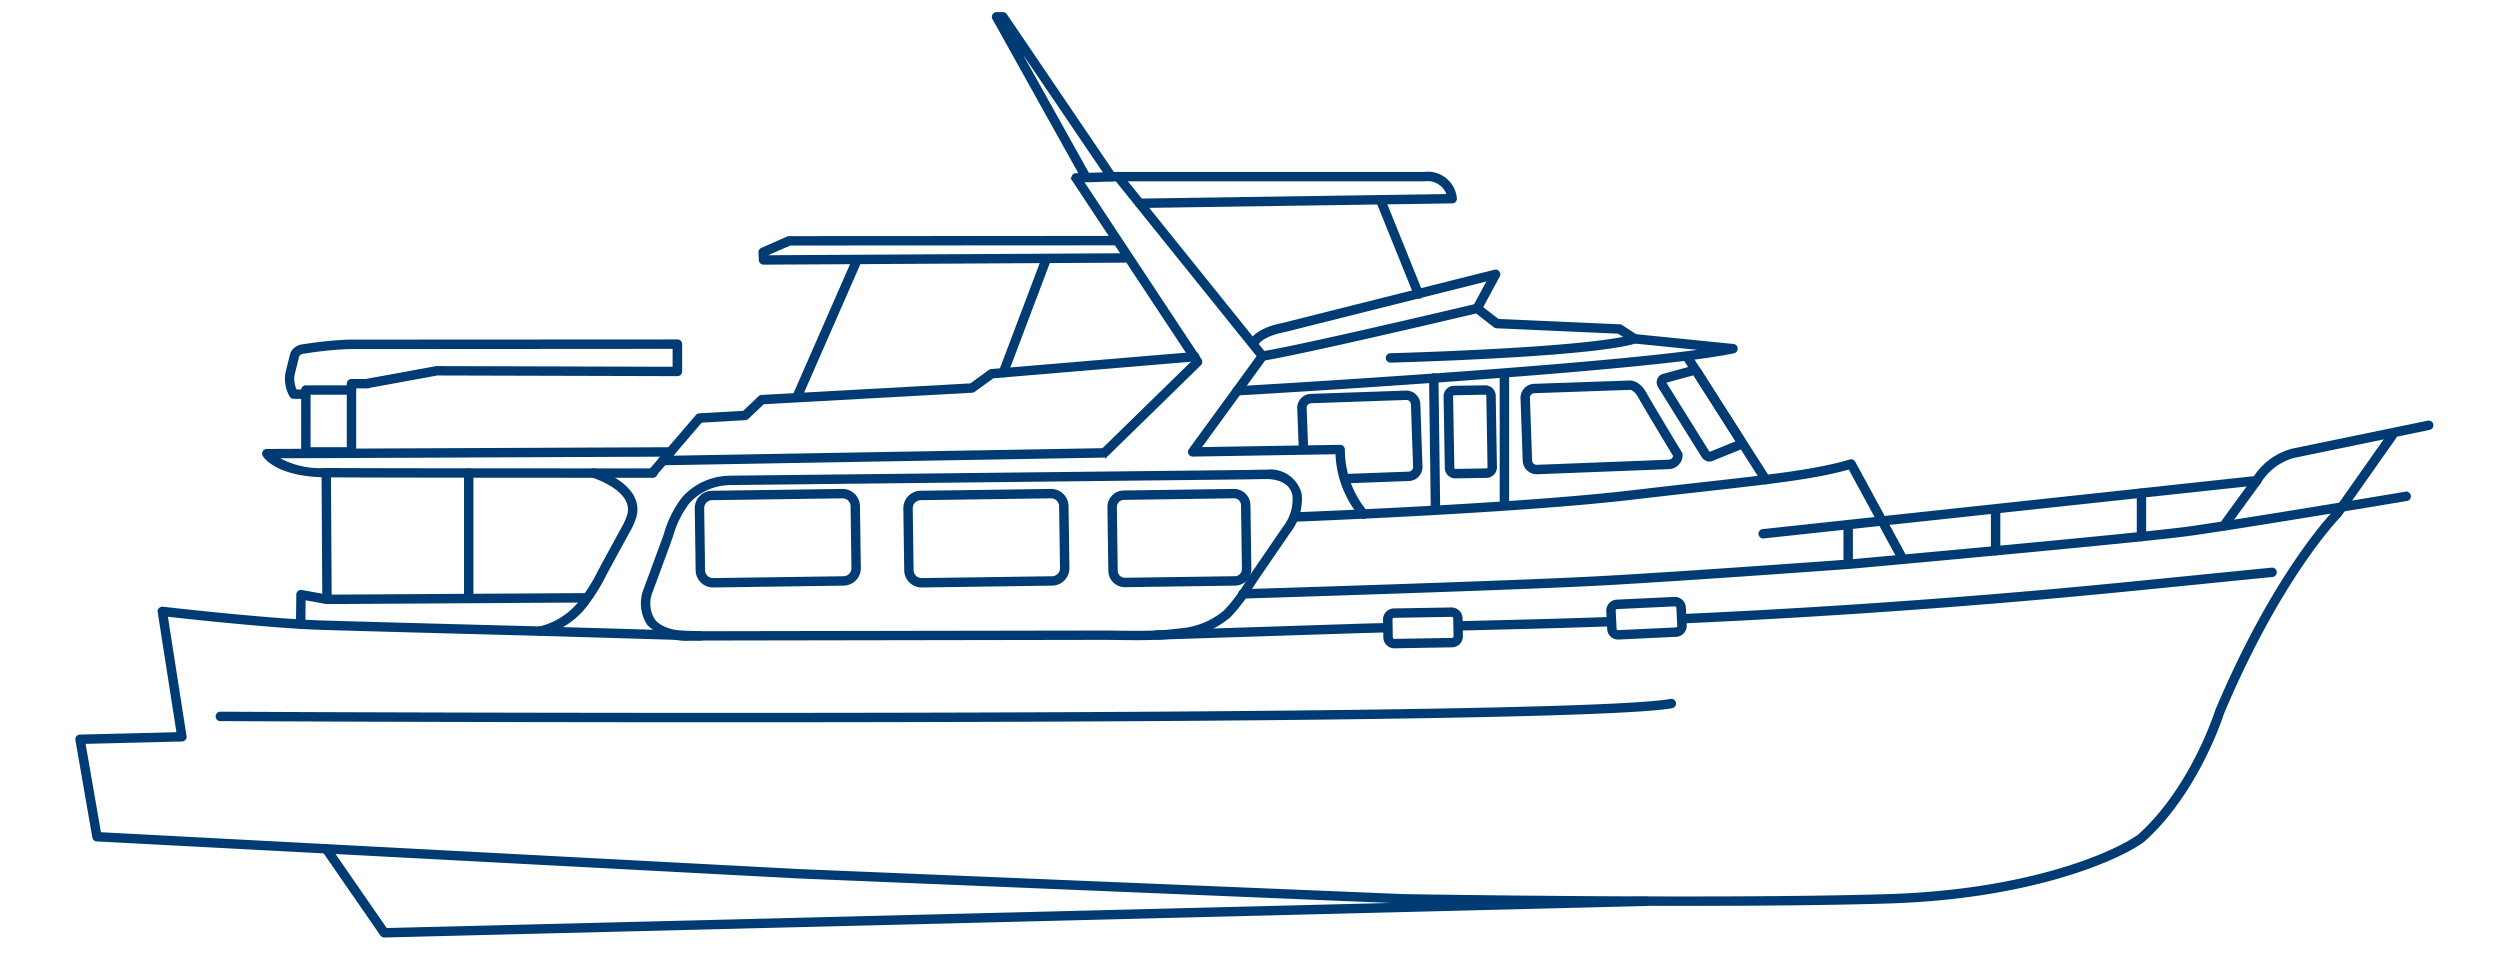 <svg xmlns="http://www.w3.org/2000/svg" xmlns:xlink="http://www.w3.org/1999/xlink" width="195" height="75" viewBox="0 0 195 75">
  <defs>
    <clipPath id="clip-fleming-78-icon">
      <rect width="195" height="75"/>
    </clipPath>
  </defs>
  <g id="fleming-78-icon" clip-path="url(#clip-fleming-78-icon)">
    <rect width="195" height="75" fill="#fff" fill-opacity="0"/>
    <g id="F78" transform="translate(6 1.064)">
      <path id="Path_195" data-name="Path 195" d="M1110.793,931.181c-11.117,0-21.768-.182-21.928-.185l-47.212-1.955-54.727-2.888a.243.243,0,0,1-.226-.2l-1.32-7.6a.242.242,0,0,1,.233-.284l7.669-.188-1.484-9.508a.243.243,0,0,1,.065-.206.239.239,0,0,1,.2-.073c.081.009,8.166.944,12.445,1.075s16.876.461,17,.464l12.445.367a.243.243,0,0,1,.236.25.25.25,0,0,1-.25.235l-12.445-.367c-.126,0-12.713-.333-17-.464-3.815-.117-10.625-.868-12.169-1.042l1.478,9.467a.242.242,0,0,1-.234.28l-7.664.188,1.239,7.132,54.531,2.878,47.2,1.955c.234,0,24.194.413,37.772,0,10.777-.328,17.507-3.189,19.572-4.663,4.156-3.716,6.034-9.68,6.052-9.74,4.444-10.549,8.917-15.246,9.22-15.557l4.266-6.062a.244.244,0,1,1,.4.279l-4.278,6.078a.27.27,0,0,1-.027.032c-.045.045-4.593,4.646-9.123,15.394-.011.039-1.929,6.137-6.194,9.944l-.02.016c-2.088,1.5-8.923,4.429-19.851,4.762C1122.113,931.135,1116.393,931.181,1110.793,931.181Z" transform="translate(-985.376 -861.711)" fill="#003c73" stroke="#003c73" stroke-width="0.25"/>
      <path id="Path_196" data-name="Path 196" d="M1056.588,948.3h0a.242.242,0,0,1-.24-.245l.023-2.307a.243.243,0,0,1,.088-.185.247.247,0,0,1,.2-.052l2.008.365,20.09-.121h0a.243.243,0,1,1,0,.485l-20.113.121h-.045l-1.748-.318-.02,2.019a.242.242,0,0,1-.243.238Z" transform="translate(-1039.136 -900.433)" fill="#003c73" stroke="#003c73" stroke-width="0.25"/>
      <path id="Path_197" data-name="Path 197" d="M1075.813,901.737c-.217,0-21.732,0-25.47-.035-3.873-.036-4.8-1.54-4.84-1.6a.242.242,0,0,1,.208-.366l31.491-.134h0a.242.242,0,1,1,0,.485l-30.908.132a6.758,6.758,0,0,0,4.051,1c3.736.034,25.249.035,25.466.035a.242.242,0,0,1,0,.485Z" transform="translate(-1030.898 -865.658)" fill="#003c73" stroke="#003c73" stroke-width="0.25"/>
      <path id="Path_198" data-name="Path 198" d="M1391.72,903.836" transform="translate(-1293.184 -868.868)" fill="#003c73" stroke="#003c73" stroke-linecap="round" stroke-linejoin="round" stroke-width="0.25"/>
      <path id="Path_199" data-name="Path 199" d="M1227.8,837.868a.242.242,0,0,1-.178-.077,7.935,7.935,0,0,1-1.9-4.962l-11.255.185a.243.243,0,0,1-.2-.385l5.334-7.325-11.073-13.757-2.725.084,9.243,13.984a.243.243,0,0,1-.033.307l-7.268,7.1a.244.244,0,0,1-.165.069l-34.431.6a.236.236,0,0,1-.247-.238.243.243,0,0,1,.238-.247l34.335-.6,7.056-6.892-9.373-14.18a.243.243,0,0,1,.195-.376l3.28-.1h.008a.242.242,0,0,1,.189.091l11.265,14a.243.243,0,0,1,.007.295l-5.157,7.081,11.016-.181a.22.22,0,0,1,.176.071.242.242,0,0,1,.071.176,7.541,7.541,0,0,0,1.77,4.873.242.242,0,0,1-.177.408Z" transform="translate(-1127.432 -798.588)" fill="#003c73" stroke="#003c73" stroke-width="0.25"/>
      <path id="Path_200" data-name="Path 200" d="M1169.843,878.493a.242.242,0,0,1-.184-.4l3.643-4.249a.239.239,0,0,1,.17-.084l3.476-.2,1.236-1.172a.24.24,0,0,1,.154-.066l16.314-.9,1.483-1.075a.241.241,0,0,1,.122-.045l15.836-1.33a.245.245,0,0,1,.262.221.242.242,0,0,1-.221.262l-15.769,1.324-1.486,1.078a.238.238,0,0,1-.129.046l-16.3.9-1.236,1.172a.242.242,0,0,1-.153.066l-3.461.2-3.576,4.171A.243.243,0,0,1,1169.843,878.493Z" transform="translate(-1124.927 -842.458)" fill="#003c73" stroke="#003c73" stroke-width="0.25"/>
      <path id="Path_201" data-name="Path 201" d="M1216.277,849.513a.243.243,0,0,1-.222-.34l4.6-10.5a.243.243,0,0,1,.444.2l-4.6,10.5A.243.243,0,0,1,1216.277,849.513Z" transform="translate(-1160.101 -819.393)" fill="#003c73" stroke="#003c73" stroke-width="0.25"/>
      <path id="Path_202" data-name="Path 202" d="M1282.61,847.638a.242.242,0,0,1-.227-.328l3.262-8.628a.243.243,0,1,1,.454.172l-3.263,8.627A.243.243,0,0,1,1282.61,847.638Z" transform="translate(-1210.349 -819.395)" fill="#003c73" stroke="#003c73" stroke-width="0.25"/>
      <path id="Path_203" data-name="Path 203" d="M1205.393,833.644a.243.243,0,0,1-.243-.231l-.029-.606a.242.242,0,0,1,.145-.234l2.023-.888a.24.24,0,0,1,.1-.02l25.4-.015h0a.243.243,0,0,1,0,.485l-25.344.015-1.823.8.01.207,27.907-.156h0a.242.242,0,0,1,0,.485l-28.139.157Z" transform="translate(-1151.834 -814.187)" fill="#003c73" stroke="#003c73" stroke-width="0.25"/>
      <path id="Path_204" data-name="Path 204" d="M1357.869,860.365a.242.242,0,0,1-.013-.484c.071,0,7.2-.414,15.32-.989,7.554-.536,16.95-1.287,21.6-1.991l-5.95-.6a.248.248,0,0,1-.109-.039l-1.1-.723-9.519-.424a.244.244,0,0,1-.137-.051l-1.443-1.114c-1.317.312-13.686,3.233-16.646,3.693a.243.243,0,0,1-.074-.479c3.094-.481,16.585-3.68,16.722-3.713a.242.242,0,0,1,.2.044l1.474,1.138,9.509.423a.238.238,0,0,1,.122.039l1.106.727,7.629.766a.243.243,0,0,1,.028.478c-3.615.79-14.711,1.689-23.382,2.3-8.122.576-15.255.986-15.326.99Z" transform="translate(-1267.358 -830.698)" fill="#003c73" stroke="#003c73" stroke-width="0.25"/>
      <path id="Path_205" data-name="Path 205" d="M1421.189,886.445a.243.243,0,0,1-.242-.239l-.132-10.068a.243.243,0,1,1,.485-.006l.132,10.068a.243.243,0,0,1-.239.246Z" transform="translate(-1315.224 -847.7)" fill="#003c73" stroke="#003c73" stroke-width="0.25"/>
      <path id="Path_206" data-name="Path 206" d="M1443.779,885.679a.243.243,0,0,1-.243-.243v-9.863a.243.243,0,0,1,.485,0v9.863a.243.243,0,0,1-.242.243Z" transform="translate(-1332.435 -847.275)" fill="#003c73" stroke="#003c73" stroke-width="0.25"/>
      <path id="Path_207" data-name="Path 207" d="M1424.1,911.414a.242.242,0,0,1-.213-.126l-3.947-7.261c-2.655.757-5.973,1.129-11.389,1.736-1.625.182-3.466.389-5.528.632-8.952,1.058-26.075,1.71-26.247,1.716a.238.238,0,0,1-.251-.233.242.242,0,0,1,.233-.251c.172-.007,17.275-.657,26.208-1.713,2.064-.244,3.906-.451,5.531-.633,5.518-.618,8.849-.992,11.494-1.774a.244.244,0,0,1,.282.117l4.04,7.433a.242.242,0,0,1-.213.358Z" transform="translate(-1281.673 -868.611)" fill="#003c73" stroke="#003c73" stroke-width="0.25"/>
      <path id="Path_208" data-name="Path 208" d="M1171.1,919.909a4.182,4.182,0,0,1-3.334-1.182,2.945,2.945,0,0,1-.25-2.691l1.387-3.765c.069-.186.135-.376.2-.565a8.323,8.323,0,0,1,1.37-2.749,4.9,4.9,0,0,1,3.368-1.647q.187-.014.374-.016l39.793-.438c.3,0,.607-.009.911-.015.35-.007.7-.013,1.052-.016H1216a2.391,2.391,0,0,1,2.6,1.807,4.1,4.1,0,0,1-.845,2.872l-.53.772q-.951,1.387-1.9,2.775c-.175.256-.344.517-.514.778a12.8,12.8,0,0,1-1.749,2.3,6.649,6.649,0,0,1-3.717,1.544,20.97,20.97,0,0,1-2.442.191h0c-.821.022-1.655.012-2.462,0-.48-.006-.964-.01-1.433-.011l-27.854.047-3.39.008h-.614Zm44.9-12.6h-.025c-.349,0-.7.009-1.047.016-.3.006-.61.011-.915.015l-39.794.438q-.172,0-.343.014a4.419,4.419,0,0,0-3.035,1.479,7.951,7.951,0,0,0-1.281,2.6c-.067.192-.135.383-.2.572l-1.387,3.765a2.455,2.455,0,0,0,.181,2.231c.629.829,1.98.993,3,.99h.616l3.39-.008,27.854-.047c.477,0,.958,0,1.441.011.8.01,1.632.02,2.443,0h0a20.493,20.493,0,0,0,2.385-.186,6.2,6.2,0,0,0,3.448-1.412,12.4,12.4,0,0,0,1.68-2.212c.172-.265.343-.529.52-.788l1.9-2.776.529-.772a3.637,3.637,0,0,0,.768-2.514c-.234-1.3-1.656-1.415-2.128-1.415Z" transform="translate(-1123.188 -871.132)" fill="#003c73" stroke="#003c73" stroke-width="0.25"/>
      <path id="Path_209" data-name="Path 209" d="M1675.152,899.393a.242.242,0,0,1-.2-.385s1.113-1.533,2.578-3.54a4.964,4.964,0,0,1,3.08-2.249l10.467-2.158a.243.243,0,1,1,.1.475L1680.7,893.7h-.025a4.555,4.555,0,0,0-2.751,2.054c-1.465,2.007-2.577,3.539-2.577,3.539a.242.242,0,0,1-.2.1Z" transform="translate(-1507.702 -859.188)" fill="#003c73" stroke="#003c73" stroke-width="0.25"/>
      <path id="Path_210" data-name="Path 210" d="M1527.075,913.469a.242.242,0,0,1-.026-.484l38.485-4.143a.242.242,0,1,1,.052.482l-38.485,4.143Z" transform="translate(-1395.533 -872.659)" fill="#003c73" stroke="#003c73" stroke-width="0.25"/>
      <path id="Path_211" data-name="Path 211" d="M1554.355,926.455a.242.242,0,0,1-.242-.243V923.23a.243.243,0,0,1,.485,0v2.982a.242.242,0,0,1-.243.243Z" transform="translate(-1416.198 -883.376)" fill="#003c73" stroke="#003c73" stroke-width="0.25"/>
      <path id="Path_212" data-name="Path 212" d="M1601.776,922.041a.242.242,0,0,1-.242-.243V918.65a.242.242,0,1,1,.485,0v3.15a.243.243,0,0,1-.243.241Z" transform="translate(-1452.119 -879.906)" fill="#003c73" stroke="#003c73" stroke-width="0.25"/>
      <path id="Path_213" data-name="Path 213" d="M1648.7,916.71a.242.242,0,0,1-.242-.243v-3.394a.243.243,0,0,1,.485,0v3.394a.242.242,0,0,1-.243.243Z" transform="translate(-1487.665 -875.682)" fill="#003c73" stroke="#003c73" stroke-width="0.25"/>
      <path id="Path_214" data-name="Path 214" d="M1359.622,921.989a.243.243,0,0,1-.007-.485c.209-.006,21.028-.639,27.968-1.022s19.3-1.294,19.421-1.3c.219-.02,22.379-2.016,26.316-2.555s16.862-2.7,16.992-2.725a.243.243,0,1,1,.08.478c-.13.022-13.061,2.187-17.006,2.728s-26.119,2.537-26.342,2.558c-.128.009-12.488.921-19.434,1.3s-27.771,1.017-27.98,1.023Z" transform="translate(-1268.686 -876.488)" fill="#003c73" stroke="#003c73" stroke-width="0.25"/>
      <path id="Path_215" data-name="Path 215" d="M1133.611,919.229a.243.243,0,0,1-.028-.483,5.783,5.783,0,0,0,3.418-2.37,14.051,14.051,0,0,0,1.224-2.024c.1-.182.192-.363.291-.543l1.547-2.839a4.924,4.924,0,0,0,.467-1.041c.472-1.762-2.04-2.774-2.822-3.042a.243.243,0,0,1,.158-.459c.881.3,3.713,1.458,3.132,3.626a5.241,5.241,0,0,1-.51,1.147l-1.547,2.839q-.146.268-.288.539a14.409,14.409,0,0,1-1.27,2.093,6.239,6.239,0,0,1-3.744,2.555Z" transform="translate(-1097.481 -870.822)" fill="#003c73" stroke="#003c73" stroke-width="0.25"/>
      <path id="Path_216" data-name="Path 216" d="M1508.724,879.165a.242.242,0,0,1-.2-.112l-6.11-9.552a.243.243,0,1,1,.409-.261l6.11,9.552a.242.242,0,0,1-.2.373Z" transform="translate(-1377.003 -842.576)" fill="#003c73" stroke="#003c73" stroke-width="0.25"/>
      <path id="Path_217" data-name="Path 217" d="M1064.876,916.642a.243.243,0,0,1-.243-.241l-.057-9.882a.243.243,0,0,1,.241-.244h0a.243.243,0,0,1,.242.241l.057,9.882a.243.243,0,0,1-.241.244Z" transform="translate(-1045.37 -870.715)" fill="#003c73" stroke="#003c73" stroke-width="0.25"/>
      <path id="Path_218" data-name="Path 218" d="M1110.644,916.251a.242.242,0,0,1-.243-.242v-9.348a.242.242,0,0,1,.485,0v9.348a.242.242,0,0,1-.242.242Z" transform="translate(-1080.083 -870.824)" fill="#003c73" stroke="#003c73" stroke-width="0.25"/>
      <path id="Path_219" data-name="Path 219" d="M1363.5,848.206a.241.241,0,0,1-.219-.341c.039-.084.44-.837,2.394-1.227l16.545-4.154a.242.242,0,0,1,.272.35l-1.436,2.661a.243.243,0,0,1-.427-.23l1.175-2.176-16.022,4.022c-1.717.343-2.06.958-2.063.964a.248.248,0,0,1-.219.131Z" transform="translate(-1271.623 -822.388)" fill="#003c73" stroke="#003c73" stroke-width="0.25"/>
      <path id="Path_220" data-name="Path 220" d="M1406.859,826.306a.242.242,0,0,1-.225-.152l-2.959-7.328a.242.242,0,0,1,.449-.181l2.959,7.327a.243.243,0,0,1-.225.333Z" transform="translate(-1302.227 -804.22)" fill="#003c73" stroke="#003c73" stroke-width="0.25"/>
      <path id="Path_221" data-name="Path 221" d="M1321.2,813.624a.243.243,0,0,1,0-.485l24.107-.356a1.7,1.7,0,0,0-1.89-1.239h-23.887a.242.242,0,1,1,0-.485h23.887a2.152,2.152,0,0,1,2.414,1.955.243.243,0,0,1-.239.25l-24.386.36Z" transform="translate(-1238.318 -798.588)" fill="#003c73" stroke="#003c73" stroke-width="0.25"/>
      <path id="Path_222" data-name="Path 222" d="M1289.387,772.589a.242.242,0,0,1-.2-.106L1281,760.415l6.545,11.74a.242.242,0,1,1-.423.236L1280.215,760a.243.243,0,0,1,.21-.361h.5a.243.243,0,0,1,.2.106l8.457,12.47a.242.242,0,0,1-.065.337.239.239,0,0,1-.13.037Z" transform="translate(-1208.695 -759.634)" fill="#003c73" stroke="#003c73" stroke-width="0.25"/>
      <path id="Path_223" data-name="Path 223" d="M1061.815,885.007h-3.56a.242.242,0,0,1-.242-.242v-4.826a.242.242,0,0,1,.242-.242h3.56a.242.242,0,0,1,.242.242v4.826A.242.242,0,0,1,1061.815,885.007Zm-3.317-.485h3.074v-4.341H1058.5Z" transform="translate(-1040.399 -850.582)" fill="#003c73" stroke="#003c73" stroke-width="0.25"/>
      <path id="Path_224" data-name="Path 224" d="M1054.054,869.328h0l-.757-.009a.243.243,0,0,1-.208-.123,2.71,2.71,0,0,1-.316-1.708c.168-.715.392-1.586.4-1.595a.226.226,0,0,1,.016-.043,1.086,1.086,0,0,1,.84-.536l.226-.031a29.3,29.3,0,0,1,3.336-.332h.032l25.613-.014h0a.242.242,0,0,1,.242.242v2.131a.242.242,0,0,1-.242.242h0L1064.5,867.5l-5.512,1.008a.235.235,0,0,1-.044,0h-.894v.249a.242.242,0,1,1-.485,0v-.491a.242.242,0,0,1,.242-.242h1.115l5.512-1.008h.044l18.505.054v-1.645c-2.551,0-24.378.019-25.4.014a29.041,29.041,0,0,0-3.268.327l-.229.032a.632.632,0,0,0-.46.251c-.042.163-.235.92-.384,1.552a2.093,2.093,0,0,0,.206,1.237l.609.007a.243.243,0,0,1,0,.485Z" transform="translate(-1036.395 -839.401)" fill="#003c73" stroke="#003c73" stroke-width="0.25"/>
      <path id="Path_225" data-name="Path 225" d="M1069.343,1034.307a.243.243,0,0,1-.2-.1l-4.525-6.545a.243.243,0,1,1,.4-.276l4.451,6.437,98.32-2.457a.243.243,0,1,1,.012.485l-98.451,2.46Z" transform="translate(-1045.37 -962.375)" fill="#003c73" stroke="#003c73" stroke-width="0.25"/>
      <path id="Path_226" data-name="Path 226" d="M1500.977,942.445a.243.243,0,0,1-.01-.485c8.925-.4,18.12-1.01,27.331-1.808,4.279-.371,8.624-.807,12.827-1.23q2.919-.293,5.838-.581a.242.242,0,0,1,.047.482q-2.919.285-5.836.581c-4.2.423-8.552.859-12.833,1.231-9.217.8-18.419,1.408-27.351,1.81Z" transform="translate(-1375.764 -895.005)" fill="#003c73" stroke="#003c73" stroke-width="0.25"/>
      <path id="Path_227" data-name="Path 227" d="M1429.152,955.009a.243.243,0,0,1-.006-.485l5.344-.135c2.161-.055,4.362-.122,6.539-.2a.242.242,0,0,1,.018.484c-2.179.079-4.381.146-6.546.2l-5.342.135Z" transform="translate(-1321.356 -907.01)" fill="#003c73" stroke="#003c73" stroke-width="0.25"/>
      <path id="Path_228" data-name="Path 228" d="M1331.91,957.213a.242.242,0,1,1-.007-.485l16.155-.524,1.815-.046a.24.24,0,0,1,.248.236.243.243,0,0,1-.236.249l-1.813.046-16.153.523Z" transform="translate(-1247.694 -908.503)" fill="#003c73" stroke="#003c73" stroke-width="0.25"/>
      <path id="Path_229" data-name="Path 229" d="M1382.095,888.372a.243.243,0,0,1-.009-.485l4.892-.181a.485.485,0,0,0,.467-.5l-.168-4.871a.484.484,0,0,0-.483-.467h-.017l-7.417.257a.486.486,0,0,0-.466.5l.117,3.135a.243.243,0,0,1-.233.251.235.235,0,0,1-.251-.233l-.118-3.135a.97.97,0,0,1,.934-1l7.417-.257a.97.97,0,0,1,1,.934l.169,4.871a.97.97,0,0,1-.934,1l-4.892.181Z" transform="translate(-1283.1 -851.86)" fill="#003c73" stroke="#003c73" stroke-width="0.25"/>
      <path id="Path_230" data-name="Path 230" d="M1451.371,885.215a.971.971,0,0,1-.967-.935l-.169-4.871a.97.97,0,0,1,.934-1l7.41-.257c.134-.013.742-.011,1.248.9.476.86,2.743,4.607,2.765,4.644a.239.239,0,0,1,.035.117.969.969,0,0,1-.934,1l-10.287.4Zm7.273-6.582h-.042l-7.417.257a.485.485,0,0,0-.467.5l.169,4.871a.481.481,0,0,0,.154.336.5.5,0,0,0,.346.13l10.287-.4a.486.486,0,0,0,.466-.443c-.3-.5-2.285-3.783-2.739-4.6-.342-.613-.68-.651-.756-.651Z" transform="translate(-1337.509 -849.41)" fill="#003c73" stroke="#003c73" stroke-width="0.25"/>
      <path id="Path_231" data-name="Path 231" d="M1426.276,886.705a.7.7,0,0,1-.694-.682l-.094-5.584a.694.694,0,0,1,.681-.705l2.43-.041a.7.7,0,0,1,.705.682l.095,5.584a.7.7,0,0,1-.682.705l-2.429.041Zm2.335-6.527h0l-2.43.041a.21.21,0,0,0-.2.212l.095,5.584a.209.209,0,0,0,.209.2h0l2.43-.041h0a.21.21,0,0,0,.2-.212l-.095-5.584a.21.21,0,0,0-.208-.205Z" transform="translate(-1318.763 -850.579)" fill="#003c73" stroke="#003c73" stroke-width="0.25"/>
      <path id="Path_232" data-name="Path 232" d="M1498.029,880.593a.59.59,0,0,1-.495-.267l-3.407-5.458a.59.59,0,0,1,.175-.81.241.241,0,0,1,.068-.031l2.13-.583a.589.589,0,0,1,.777.2l3.31,5.214a.59.59,0,0,1-.174.812.26.26,0,0,1-.041.022l-2.046.826a.584.584,0,0,1-.3.08Zm-3.483-6.111a.1.1,0,0,0-.01.125l3.408,5.458a.106.106,0,0,0,.141.026.261.261,0,0,1,.041-.022l2.037-.822a.1.1,0,0,0,.031-.055.1.1,0,0,0-.014-.078l-3.311-5.214a.1.1,0,0,0-.141-.028.23.23,0,0,1-.068.031Zm5.735,4.979Z" transform="translate(-1370.688 -845.79)" fill="#003c73" stroke="#003c73" stroke-width="0.25"/>
      <path id="Path_233" data-name="Path 233" d="M1406.763,954.084a.732.732,0,0,1-.73-.718l-.024-1.4a.732.732,0,0,1,.718-.743l4.495-.076a.737.737,0,0,1,.743.718l.024,1.4a.731.731,0,0,1-.718.743l-4.5.076Zm4.472-2.453h0l-4.495.076a.246.246,0,0,0-.241.25l.024,1.4a.246.246,0,0,0,.245.241h0l4.5-.076h0a.246.246,0,0,0,.241-.25l-.024-1.4a.246.246,0,0,0-.251-.241Z" transform="translate(-1304.008 -904.705)" fill="#003c73" stroke="#003c73" stroke-width="0.25"/>
      <path id="Path_234" data-name="Path 234" d="M1478.619,950.848a.732.732,0,0,1-.729-.7l-.066-1.4a.732.732,0,0,1,.7-.764l4.491-.212a.74.74,0,0,1,.764.7l.066,1.4a.732.732,0,0,1-.7.764l-4.491.212Zm4.426-2.587h-.011l-4.491.212a.246.246,0,0,0-.234.257l.066,1.4a.245.245,0,0,0,.08.17.248.248,0,0,0,.177.064l4.491-.212h0a.246.246,0,0,0,.234-.257l-.066-1.4A.246.246,0,0,0,1483.045,948.261Z" transform="translate(-1358.408 -902.153)" fill="#003c73" stroke="#003c73" stroke-width="0.25"/>
      <path id="Path_235" data-name="Path 235" d="M1185.924,920.464a1.236,1.236,0,0,1-1.234-1.216l-.069-4.827a1.237,1.237,0,0,1,1.216-1.252l10.168-.144h.018a1.236,1.236,0,0,1,1.234,1.216l.068,4.827a1.237,1.237,0,0,1-1.216,1.252h0l-10.168.144Zm10.182-.387Zm-.082-6.567h-.011l-10.168.144a.752.752,0,0,0-.738.76l.069,4.827a.752.752,0,0,0,.749.739h.011l10.168-.144a.749.749,0,0,0,.738-.76l-.068-4.827a.75.75,0,0,0-.751-.739Z" transform="translate(-1136.305 -875.829)" fill="#003c73" stroke="#003c73" stroke-width="0.25"/>
      <path id="Path_236" data-name="Path 236" d="M1253.011,920.464a1.237,1.237,0,0,1-1.233-1.217l-.068-4.826a1.237,1.237,0,0,1,1.216-1.252l10.168-.144h.018a1.236,1.236,0,0,1,1.234,1.216l.068,4.827a1.237,1.237,0,0,1-1.217,1.252h0l-10.167.144Zm10.182-.387Zm-.082-6.567h-.011l-10.168.144a.752.752,0,0,0-.738.76l.068,4.827a.752.752,0,0,0,.749.739h.011l10.168-.144a.75.75,0,0,0,.739-.76l-.069-4.827a.75.75,0,0,0-.749-.739Z" transform="translate(-1187.125 -875.829)" fill="#003c73" stroke="#003c73" stroke-width="0.25"/>
      <path id="Path_237" data-name="Path 237" d="M1318.6,920.437a1.163,1.163,0,0,1-1.161-1.144l-.071-4.973a1.163,1.163,0,0,1,1.144-1.177l8.584-.122h.017a1.163,1.163,0,0,1,1.161,1.144l.071,4.973a1.164,1.164,0,0,1-1.144,1.177l-8.584.122Zm8.513-6.932h-.01l-8.583.122a.679.679,0,0,0-.666.685l.07,4.973a.677.677,0,0,0,.676.666h.01l8.583-.122h0a.679.679,0,0,0,.666-.685l-.071-4.973a.677.677,0,0,0-.672-.671Z" transform="translate(-1236.864 -875.825)" fill="#003c73" stroke="#003c73" stroke-width="0.25"/>
      <path id="Path_238" data-name="Path 238" d="M1070.018,982.145c-21.239,0-38.838-.09-39.265-.092a.242.242,0,0,1,0-.485h0c1.043.006,104.356.534,113.121-.994a.243.243,0,1,1,.083.478C1138.76,981.958,1100.615,982.145,1070.018,982.145Z" transform="translate(-1019.566 -926.995)" fill="#003c73" stroke="#003c73" stroke-width="0.25"/>
      <path id="Path_239" data-name="Path 239" d="M1407.1,865.2a.243.243,0,0,1-.01-.485h.13c2.593-.076,15.69-.506,18.854-1.472a.243.243,0,1,1,.142.464c-3.141.959-15.323,1.385-18.981,1.493h-.124Z" transform="translate(-1304.65 -838.105)" fill="#003c73" stroke="#003c73" stroke-width="0.25"/>
    </g>
  </g>
</svg>

